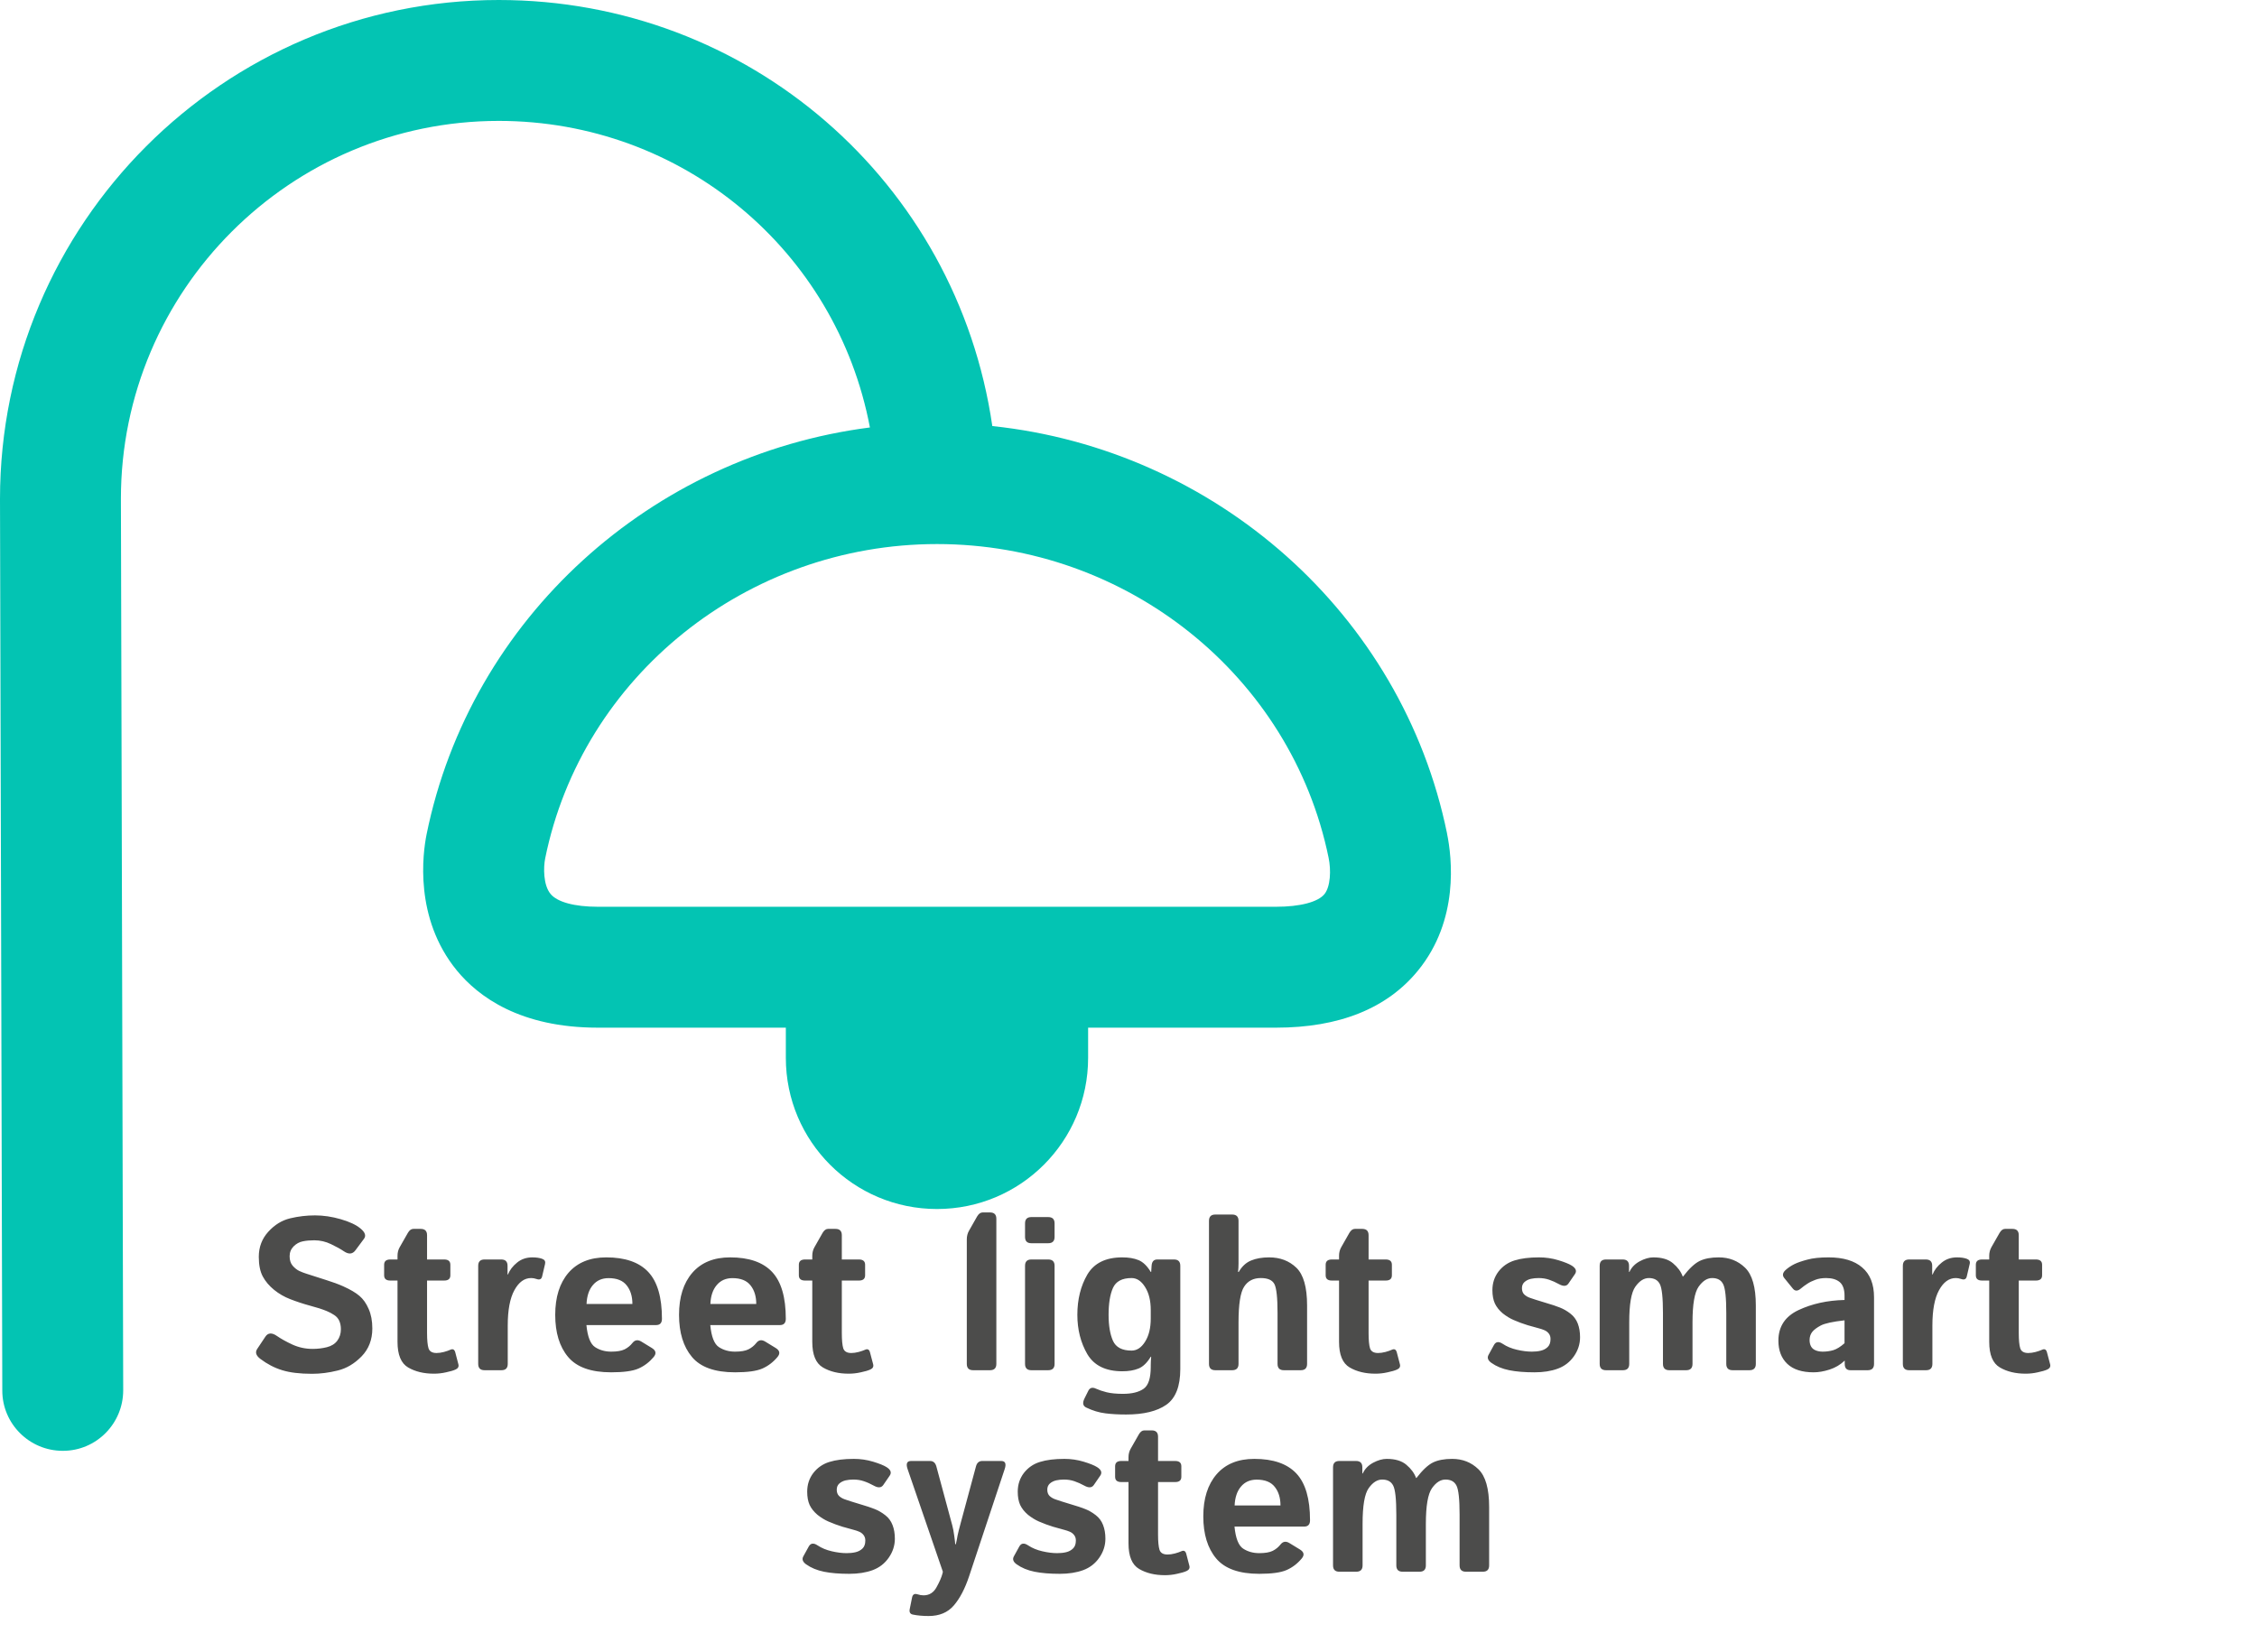 <svg width="56" height="41" viewBox="0 0 56 41" fill="none" xmlns="http://www.w3.org/2000/svg">
<path d="M6.461 33.72C6.352 33.638 6.326 33.555 6.382 33.471L6.584 33.168C6.65 33.068 6.747 33.063 6.874 33.152C6.972 33.22 7.099 33.291 7.256 33.364C7.415 33.436 7.582 33.471 7.756 33.471C7.878 33.471 7.996 33.457 8.109 33.429C8.223 33.401 8.309 33.347 8.369 33.267C8.428 33.187 8.458 33.092 8.458 32.982C8.458 32.903 8.444 32.834 8.418 32.775C8.392 32.716 8.349 32.667 8.29 32.629C8.231 32.59 8.17 32.558 8.107 32.532C7.997 32.486 7.858 32.442 7.691 32.398C7.525 32.353 7.361 32.299 7.199 32.236C7.054 32.18 6.921 32.103 6.801 32.006C6.681 31.908 6.587 31.798 6.521 31.676C6.455 31.554 6.421 31.391 6.421 31.186C6.421 30.944 6.5 30.736 6.657 30.564C6.814 30.391 6.995 30.28 7.199 30.231C7.403 30.182 7.609 30.158 7.816 30.158C8.022 30.158 8.234 30.189 8.452 30.252C8.672 30.315 8.838 30.393 8.95 30.488C9.06 30.58 9.087 30.664 9.031 30.739L8.819 31.024C8.747 31.122 8.651 31.13 8.531 31.048C8.454 30.995 8.349 30.937 8.214 30.872C8.082 30.808 7.943 30.776 7.798 30.776C7.695 30.776 7.6 30.784 7.513 30.802C7.427 30.819 7.351 30.861 7.285 30.927C7.219 30.994 7.186 31.076 7.186 31.173C7.186 31.268 7.21 31.344 7.259 31.404C7.308 31.461 7.362 31.505 7.421 31.535C7.48 31.562 7.541 31.586 7.602 31.605C7.79 31.666 7.959 31.72 8.107 31.767C8.255 31.813 8.392 31.863 8.518 31.919C8.692 31.998 8.826 32.076 8.918 32.155C9.011 32.233 9.087 32.341 9.146 32.477C9.207 32.613 9.238 32.775 9.238 32.964C9.238 33.243 9.149 33.474 8.971 33.657C8.793 33.839 8.595 33.956 8.376 34.008C8.16 34.062 7.949 34.089 7.743 34.089C7.439 34.089 7.193 34.059 7.002 34C6.812 33.942 6.632 33.849 6.461 33.72ZM9.685 31.775C9.582 31.775 9.531 31.732 9.531 31.645V31.383C9.531 31.296 9.582 31.252 9.685 31.252H9.863V31.16C9.863 31.082 9.881 31.01 9.918 30.946L10.12 30.592C10.158 30.526 10.203 30.493 10.256 30.493H10.439C10.543 30.493 10.596 30.545 10.596 30.65V31.252H11.02C11.123 31.252 11.174 31.296 11.174 31.383V31.645C11.174 31.732 11.123 31.775 11.02 31.775H10.596V33.074C10.596 33.252 10.608 33.38 10.633 33.458C10.659 33.535 10.725 33.573 10.831 33.573C10.886 33.573 10.947 33.565 11.015 33.547C11.083 33.528 11.136 33.51 11.174 33.492C11.235 33.464 11.275 33.484 11.295 33.553L11.373 33.851C11.389 33.91 11.366 33.954 11.305 33.982C11.248 34.008 11.168 34.031 11.067 34.052C10.967 34.075 10.867 34.086 10.766 34.086C10.516 34.086 10.304 34.035 10.127 33.932C9.951 33.829 9.863 33.617 9.863 33.296V31.775H9.685ZM12.022 34C11.918 34 11.865 33.948 11.865 33.843V31.409C11.865 31.304 11.918 31.252 12.022 31.252H12.436C12.54 31.252 12.593 31.304 12.593 31.409V31.624H12.603C12.649 31.512 12.725 31.413 12.831 31.328C12.937 31.242 13.063 31.2 13.208 31.2C13.307 31.2 13.389 31.212 13.454 31.236C13.515 31.259 13.538 31.301 13.524 31.362L13.451 31.673C13.435 31.743 13.388 31.764 13.31 31.736C13.264 31.72 13.221 31.713 13.179 31.713C13.011 31.713 12.873 31.813 12.763 32.014C12.653 32.214 12.598 32.507 12.598 32.89V33.843C12.598 33.948 12.546 34 12.441 34H12.022ZM13.776 32.626C13.776 32.184 13.886 31.837 14.105 31.582C14.327 31.327 14.639 31.2 15.042 31.2C15.51 31.2 15.857 31.32 16.084 31.561C16.311 31.802 16.424 32.189 16.424 32.723C16.424 32.828 16.375 32.88 16.278 32.88H14.55C14.578 33.169 14.65 33.352 14.765 33.427C14.88 33.502 15.014 33.539 15.165 33.539C15.31 33.539 15.421 33.52 15.498 33.482C15.575 33.443 15.639 33.391 15.691 33.325C15.751 33.248 15.824 33.236 15.911 33.288L16.173 33.448C16.276 33.511 16.291 33.586 16.218 33.673C16.111 33.8 15.986 33.895 15.843 33.958C15.7 34.021 15.474 34.052 15.165 34.052C14.665 34.052 14.308 33.925 14.095 33.67C13.882 33.416 13.776 33.067 13.776 32.626ZM14.553 32.356H15.691C15.691 32.168 15.644 32.014 15.55 31.896C15.456 31.775 15.306 31.715 15.1 31.715C14.936 31.715 14.806 31.773 14.71 31.888C14.614 32.001 14.562 32.157 14.553 32.356ZM16.848 32.626C16.848 32.184 16.958 31.837 17.178 31.582C17.4 31.327 17.712 31.2 18.115 31.2C18.583 31.2 18.93 31.32 19.157 31.561C19.384 31.802 19.497 32.189 19.497 32.723C19.497 32.828 19.448 32.88 19.35 32.88H17.623C17.651 33.169 17.722 33.352 17.838 33.427C17.953 33.502 18.086 33.539 18.238 33.539C18.383 33.539 18.494 33.52 18.57 33.482C18.647 33.443 18.712 33.391 18.764 33.325C18.823 33.248 18.897 33.236 18.984 33.288L19.246 33.448C19.349 33.511 19.363 33.586 19.29 33.673C19.184 33.8 19.059 33.895 18.916 33.958C18.773 34.021 18.547 34.052 18.238 34.052C17.737 34.052 17.38 33.925 17.168 33.67C16.955 33.416 16.848 33.067 16.848 32.626ZM17.626 32.356H18.764C18.764 32.168 18.717 32.014 18.623 31.896C18.529 31.775 18.378 31.715 18.173 31.715C18.009 31.715 17.879 31.773 17.783 31.888C17.687 32.001 17.634 32.157 17.626 32.356ZM19.976 31.775C19.873 31.775 19.821 31.732 19.821 31.645V31.383C19.821 31.296 19.873 31.252 19.976 31.252H20.154V31.16C20.154 31.082 20.172 31.01 20.209 30.946L20.41 30.592C20.449 30.526 20.494 30.493 20.546 30.493H20.73C20.834 30.493 20.887 30.545 20.887 30.65V31.252H21.311C21.413 31.252 21.465 31.296 21.465 31.383V31.645C21.465 31.732 21.413 31.775 21.311 31.775H20.887V33.074C20.887 33.252 20.899 33.38 20.923 33.458C20.949 33.535 21.016 33.573 21.122 33.573C21.176 33.573 21.237 33.565 21.305 33.547C21.373 33.528 21.427 33.51 21.465 33.492C21.526 33.464 21.566 33.484 21.585 33.553L21.664 33.851C21.68 33.91 21.657 33.954 21.596 33.982C21.538 34.008 21.459 34.031 21.358 34.052C21.258 34.075 21.158 34.086 21.057 34.086C20.807 34.086 20.594 34.035 20.418 33.932C20.242 33.829 20.154 33.617 20.154 33.296V31.775H19.976ZM24.145 34C24.04 34 23.988 33.948 23.988 33.843V30.752C23.988 30.674 24.006 30.602 24.043 30.538L24.244 30.184C24.283 30.118 24.328 30.085 24.381 30.085H24.564C24.668 30.085 24.721 30.137 24.721 30.242V33.843C24.721 33.948 24.668 34 24.564 34H24.145ZM25.59 34C25.485 34 25.433 33.948 25.433 33.843V31.409C25.433 31.304 25.485 31.252 25.59 31.252H26.008C26.113 31.252 26.166 31.304 26.166 31.409V33.843C26.166 33.948 26.113 34 26.008 34H25.59ZM25.59 30.849C25.485 30.849 25.433 30.797 25.433 30.692V30.357C25.433 30.252 25.485 30.2 25.59 30.2H26.008C26.113 30.2 26.166 30.252 26.166 30.357V30.692C26.166 30.797 26.113 30.849 26.008 30.849H25.59ZM26.731 32.626C26.731 32.242 26.814 31.909 26.979 31.626C27.147 31.342 27.436 31.2 27.846 31.2C28.003 31.2 28.137 31.222 28.249 31.268C28.36 31.313 28.462 31.411 28.552 31.561H28.563L28.573 31.409C28.58 31.304 28.627 31.252 28.715 31.252H29.128C29.233 31.252 29.285 31.304 29.285 31.409V33.971C29.285 34.399 29.17 34.694 28.94 34.856C28.709 35.018 28.376 35.099 27.94 35.099C27.755 35.099 27.584 35.09 27.427 35.07C27.27 35.051 27.111 35.003 26.951 34.926C26.867 34.886 26.853 34.81 26.909 34.699L27.003 34.51C27.041 34.434 27.105 34.416 27.194 34.458C27.266 34.491 27.354 34.521 27.458 34.547C27.565 34.573 27.699 34.586 27.861 34.586C28.085 34.586 28.256 34.544 28.374 34.461C28.493 34.379 28.552 34.198 28.552 33.919V33.874C28.552 33.805 28.556 33.735 28.563 33.665H28.552C28.462 33.815 28.36 33.913 28.249 33.958C28.137 34.004 28.003 34.026 27.846 34.026C27.436 34.026 27.147 33.885 26.979 33.602C26.814 33.318 26.731 32.992 26.731 32.626ZM27.506 32.626C27.506 32.888 27.541 33.101 27.613 33.267C27.686 33.431 27.84 33.513 28.076 33.513C28.207 33.513 28.319 33.44 28.411 33.293C28.505 33.145 28.552 32.953 28.552 32.718V32.508C28.552 32.273 28.505 32.082 28.411 31.935C28.319 31.787 28.207 31.713 28.076 31.713C27.84 31.713 27.686 31.796 27.613 31.961C27.541 32.125 27.506 32.347 27.506 32.626ZM30.154 34C30.049 34 29.997 33.948 29.997 33.843V30.294C29.997 30.189 30.049 30.137 30.154 30.137H30.573C30.677 30.137 30.73 30.189 30.73 30.294V31.351C30.73 31.421 30.726 31.491 30.719 31.561H30.735C30.815 31.423 30.917 31.329 31.041 31.278C31.165 31.226 31.314 31.2 31.489 31.2C31.761 31.2 31.986 31.285 32.164 31.456C32.342 31.627 32.431 31.939 32.431 32.393V33.843C32.431 33.948 32.379 34 32.274 34H31.855C31.75 34 31.698 33.948 31.698 33.843V32.581C31.698 32.201 31.672 31.961 31.62 31.862C31.567 31.762 31.455 31.713 31.282 31.713C31.099 31.713 30.961 31.784 30.869 31.927C30.776 32.069 30.73 32.363 30.73 32.812V33.843C30.73 33.948 30.677 34 30.573 34H30.154ZM33.046 31.775C32.943 31.775 32.892 31.732 32.892 31.645V31.383C32.892 31.296 32.943 31.252 33.046 31.252H33.224V31.16C33.224 31.082 33.242 31.01 33.279 30.946L33.48 30.592C33.519 30.526 33.564 30.493 33.617 30.493H33.8C33.904 30.493 33.957 30.545 33.957 30.65V31.252H34.381C34.484 31.252 34.535 31.296 34.535 31.383V31.645C34.535 31.732 34.484 31.775 34.381 31.775H33.957V33.074C33.957 33.252 33.969 33.38 33.993 33.458C34.02 33.535 34.086 33.573 34.192 33.573C34.246 33.573 34.307 33.565 34.376 33.547C34.444 33.528 34.497 33.51 34.535 33.492C34.596 33.464 34.636 33.484 34.656 33.553L34.734 33.851C34.75 33.91 34.727 33.954 34.666 33.982C34.608 34.008 34.529 34.031 34.428 34.052C34.328 34.075 34.228 34.086 34.127 34.086C33.877 34.086 33.665 34.035 33.488 33.932C33.312 33.829 33.224 33.617 33.224 33.296V31.775H33.046ZM37.003 33.817C36.918 33.756 36.894 33.69 36.933 33.62L37.066 33.377C37.113 33.29 37.186 33.279 37.286 33.346C37.385 33.412 37.502 33.461 37.637 33.492C37.773 33.524 37.897 33.539 38.008 33.539C38.087 33.539 38.16 33.532 38.228 33.516C38.296 33.5 38.354 33.47 38.401 33.424C38.448 33.379 38.471 33.313 38.471 33.225C38.471 33.173 38.458 33.129 38.43 33.092C38.402 33.055 38.366 33.027 38.322 33.008C38.279 32.989 38.232 32.973 38.184 32.961C38.119 32.945 38.026 32.919 37.904 32.883C37.783 32.846 37.667 32.803 37.556 32.754C37.463 32.714 37.372 32.658 37.283 32.587C37.196 32.513 37.132 32.432 37.09 32.343C37.05 32.254 37.029 32.144 37.029 32.014C37.029 31.837 37.08 31.683 37.181 31.55C37.284 31.418 37.417 31.326 37.579 31.276C37.741 31.225 37.944 31.2 38.186 31.2C38.35 31.2 38.51 31.223 38.665 31.27C38.82 31.317 38.931 31.362 38.998 31.404C39.102 31.47 39.128 31.541 39.076 31.616L38.916 31.849C38.868 31.919 38.789 31.924 38.681 31.864C38.599 31.819 38.518 31.782 38.438 31.755C38.359 31.727 38.271 31.713 38.173 31.713C38.107 31.713 38.043 31.72 37.982 31.733C37.921 31.747 37.869 31.774 37.825 31.812C37.783 31.85 37.762 31.901 37.762 31.964C37.762 32.03 37.781 32.083 37.82 32.121C37.86 32.157 37.905 32.184 37.956 32.202C38.008 32.219 38.058 32.236 38.105 32.252C38.203 32.283 38.301 32.314 38.401 32.343C38.5 32.371 38.602 32.405 38.704 32.445C38.793 32.48 38.88 32.53 38.964 32.595C39.047 32.659 39.108 32.741 39.147 32.841C39.185 32.94 39.204 33.053 39.204 33.181C39.204 33.35 39.154 33.507 39.053 33.652C38.951 33.797 38.818 33.9 38.652 33.961C38.486 34.022 38.294 34.052 38.074 34.052C37.828 34.052 37.618 34.035 37.446 34C37.273 33.965 37.125 33.904 37.003 33.817ZM39.848 34C39.743 34 39.691 33.948 39.691 33.843V31.409C39.691 31.304 39.743 31.252 39.848 31.252H40.262C40.366 31.252 40.419 31.304 40.419 31.409V31.561H40.429C40.48 31.449 40.565 31.361 40.686 31.296C40.806 31.232 40.919 31.2 41.023 31.2C41.233 31.2 41.395 31.248 41.51 31.346C41.627 31.444 41.707 31.553 41.751 31.673H41.761C41.913 31.476 42.05 31.348 42.172 31.289C42.296 31.229 42.454 31.2 42.646 31.2C42.904 31.2 43.121 31.285 43.298 31.456C43.475 31.627 43.565 31.939 43.565 32.393V33.843C43.565 33.948 43.512 34 43.407 34H42.989C42.884 34 42.832 33.948 42.832 33.843V32.581C42.832 32.201 42.806 31.961 42.753 31.862C42.703 31.762 42.612 31.713 42.481 31.713C42.359 31.713 42.247 31.784 42.146 31.927C42.045 32.07 41.994 32.365 41.994 32.812V33.843C41.994 33.948 41.942 34 41.837 34H41.418C41.314 34 41.261 33.948 41.261 33.843V32.581C41.261 32.201 41.235 31.961 41.183 31.862C41.132 31.762 41.042 31.713 40.911 31.713C40.789 31.713 40.677 31.784 40.576 31.927C40.474 32.069 40.424 32.363 40.424 32.812V33.843C40.424 33.948 40.372 34 40.267 34H39.848ZM44.125 33.267C44.125 32.918 44.291 32.665 44.624 32.508C44.958 32.351 45.338 32.267 45.766 32.257V32.152C45.766 31.992 45.725 31.878 45.645 31.812C45.565 31.746 45.453 31.713 45.31 31.713C45.209 31.713 45.119 31.727 45.041 31.757C44.964 31.785 44.897 31.818 44.839 31.857C44.783 31.893 44.733 31.931 44.687 31.969C44.607 32.039 44.541 32.042 44.488 31.98L44.271 31.713C44.217 31.646 44.23 31.578 44.31 31.508C44.371 31.454 44.442 31.407 44.522 31.367C44.604 31.327 44.713 31.29 44.847 31.255C44.981 31.218 45.156 31.2 45.37 31.2C45.733 31.2 46.012 31.283 46.205 31.451C46.401 31.618 46.498 31.865 46.498 32.191V33.843C46.498 33.948 46.446 34 46.341 34H45.912C45.818 34 45.771 33.948 45.771 33.843V33.764H45.766C45.663 33.864 45.539 33.937 45.394 33.984C45.251 34.03 45.119 34.052 44.999 34.052C44.713 34.052 44.495 33.983 44.347 33.843C44.199 33.702 44.125 33.51 44.125 33.267ZM44.899 33.252C44.899 33.313 44.911 33.366 44.936 33.411C44.96 33.455 44.999 33.487 45.051 33.508C45.103 33.529 45.162 33.539 45.226 33.539C45.315 33.539 45.402 33.527 45.486 33.503C45.569 33.478 45.663 33.421 45.766 33.33V32.762C45.472 32.795 45.276 32.838 45.177 32.89C45.077 32.943 45.006 32.997 44.962 33.053C44.92 33.108 44.899 33.175 44.899 33.252ZM47.37 34C47.265 34 47.213 33.948 47.213 33.843V31.409C47.213 31.304 47.265 31.252 47.37 31.252H47.783C47.888 31.252 47.941 31.304 47.941 31.409V31.624H47.951C47.996 31.512 48.072 31.413 48.179 31.328C48.285 31.242 48.411 31.2 48.556 31.2C48.655 31.2 48.737 31.212 48.801 31.236C48.863 31.259 48.886 31.301 48.872 31.362L48.799 31.673C48.783 31.743 48.736 31.764 48.658 31.736C48.612 31.72 48.569 31.713 48.527 31.713C48.359 31.713 48.221 31.813 48.111 32.014C48.001 32.214 47.946 32.507 47.946 32.89V33.843C47.946 33.948 47.893 34 47.789 34H47.37ZM49.178 31.775C49.075 31.775 49.024 31.732 49.024 31.645V31.383C49.024 31.296 49.075 31.252 49.178 31.252H49.356V31.16C49.356 31.082 49.375 31.01 49.411 30.946L49.613 30.592C49.651 30.526 49.697 30.493 49.749 30.493H49.932C50.037 30.493 50.089 30.545 50.089 30.65V31.252H50.513C50.616 31.252 50.668 31.296 50.668 31.383V31.645C50.668 31.732 50.616 31.775 50.513 31.775H50.089V33.074C50.089 33.252 50.101 33.38 50.126 33.458C50.152 33.535 50.218 33.573 50.325 33.573C50.379 33.573 50.44 33.565 50.508 33.547C50.576 33.528 50.629 33.51 50.668 33.492C50.729 33.464 50.769 33.484 50.788 33.553L50.867 33.851C50.882 33.91 50.859 33.954 50.798 33.982C50.741 34.008 50.661 34.031 50.56 34.052C50.461 34.075 50.361 34.086 50.259 34.086C50.01 34.086 49.797 34.035 49.621 33.932C49.444 33.829 49.356 33.617 49.356 33.296V31.775H49.178ZM20.002 38.817C19.916 38.756 19.893 38.69 19.931 38.62L20.065 38.377C20.112 38.29 20.185 38.279 20.285 38.346C20.384 38.412 20.501 38.461 20.635 38.492C20.771 38.524 20.895 38.539 21.007 38.539C21.085 38.539 21.159 38.532 21.227 38.516C21.295 38.5 21.352 38.47 21.4 38.424C21.447 38.379 21.47 38.313 21.47 38.225C21.47 38.173 21.456 38.129 21.428 38.092C21.4 38.055 21.365 38.027 21.321 38.008C21.277 37.989 21.231 37.973 21.182 37.961C21.118 37.945 21.024 37.919 20.902 37.883C20.782 37.846 20.666 37.803 20.554 37.754C20.462 37.714 20.371 37.658 20.282 37.587C20.195 37.513 20.13 37.432 20.088 37.343C20.048 37.254 20.028 37.144 20.028 37.014C20.028 36.837 20.079 36.683 20.18 36.55C20.283 36.418 20.416 36.326 20.578 36.276C20.74 36.225 20.942 36.2 21.185 36.2C21.349 36.2 21.509 36.223 21.664 36.27C21.819 36.317 21.93 36.362 21.996 36.404C22.101 36.47 22.127 36.541 22.075 36.616L21.915 36.849C21.866 36.919 21.788 36.924 21.68 36.864C21.598 36.819 21.517 36.782 21.436 36.755C21.358 36.727 21.27 36.713 21.172 36.713C21.106 36.713 21.042 36.72 20.981 36.733C20.92 36.748 20.867 36.774 20.824 36.812C20.782 36.85 20.761 36.901 20.761 36.964C20.761 37.03 20.78 37.083 20.819 37.121C20.859 37.157 20.904 37.184 20.955 37.202C21.007 37.219 21.057 37.236 21.104 37.252C21.201 37.283 21.3 37.314 21.4 37.343C21.499 37.371 21.6 37.405 21.703 37.445C21.792 37.48 21.878 37.53 21.962 37.595C22.046 37.659 22.107 37.741 22.145 37.841C22.184 37.94 22.203 38.053 22.203 38.181C22.203 38.35 22.152 38.507 22.051 38.652C21.95 38.797 21.817 38.9 21.651 38.961C21.485 39.022 21.292 39.052 21.072 39.052C20.826 39.052 20.617 39.035 20.444 39C20.272 38.965 20.124 38.904 20.002 38.817ZM22.52 36.456C22.473 36.32 22.501 36.252 22.606 36.252H23.075C23.155 36.252 23.207 36.296 23.232 36.385L23.627 37.848C23.646 37.916 23.663 38.005 23.677 38.113C23.692 38.219 23.7 38.287 23.7 38.317H23.716C23.737 38.224 23.752 38.151 23.76 38.097C23.771 38.041 23.798 37.934 23.841 37.775L24.216 36.385C24.24 36.296 24.292 36.252 24.373 36.252H24.841C24.944 36.252 24.973 36.32 24.927 36.456L24.046 39.11C23.943 39.42 23.816 39.663 23.666 39.837C23.516 40.012 23.308 40.099 23.041 40.099C22.894 40.099 22.763 40.087 22.648 40.063C22.582 40.049 22.556 40.003 22.572 39.926L22.63 39.639C22.645 39.564 22.69 39.537 22.763 39.56C22.817 39.578 22.868 39.586 22.915 39.586C23.056 39.586 23.164 39.519 23.237 39.385C23.312 39.25 23.362 39.135 23.386 39.039L23.394 39L22.52 36.456ZM25.226 38.817C25.14 38.756 25.117 38.69 25.155 38.62L25.289 38.377C25.336 38.29 25.409 38.279 25.509 38.346C25.608 38.412 25.725 38.461 25.859 38.492C25.995 38.524 26.119 38.539 26.231 38.539C26.309 38.539 26.383 38.532 26.451 38.516C26.519 38.5 26.576 38.47 26.623 38.424C26.671 38.379 26.694 38.313 26.694 38.225C26.694 38.173 26.68 38.129 26.652 38.092C26.624 38.055 26.589 38.027 26.545 38.008C26.501 37.989 26.455 37.973 26.406 37.961C26.342 37.945 26.248 37.919 26.126 37.883C26.006 37.846 25.89 37.803 25.778 37.754C25.686 37.714 25.595 37.658 25.506 37.587C25.419 37.513 25.354 37.432 25.312 37.343C25.272 37.254 25.252 37.144 25.252 37.014C25.252 36.837 25.303 36.683 25.404 36.55C25.507 36.418 25.639 36.326 25.802 36.276C25.964 36.225 26.166 36.2 26.409 36.2C26.573 36.2 26.733 36.223 26.888 36.27C27.043 36.317 27.154 36.362 27.22 36.404C27.325 36.47 27.351 36.541 27.299 36.616L27.139 36.849C27.09 36.919 27.012 36.924 26.904 36.864C26.822 36.819 26.74 36.782 26.66 36.755C26.582 36.727 26.494 36.713 26.396 36.713C26.329 36.713 26.266 36.72 26.205 36.733C26.144 36.748 26.091 36.774 26.048 36.812C26.006 36.85 25.985 36.901 25.985 36.964C25.985 37.03 26.004 37.083 26.043 37.121C26.083 37.157 26.128 37.184 26.179 37.202C26.231 37.219 26.281 37.236 26.328 37.252C26.425 37.283 26.524 37.314 26.623 37.343C26.723 37.371 26.824 37.405 26.927 37.445C27.016 37.48 27.102 37.53 27.186 37.595C27.27 37.659 27.331 37.741 27.369 37.841C27.408 37.94 27.427 38.053 27.427 38.181C27.427 38.35 27.376 38.507 27.275 38.652C27.174 38.797 27.041 38.9 26.875 38.961C26.709 39.022 26.516 39.052 26.296 39.052C26.05 39.052 25.841 39.035 25.668 39C25.495 38.965 25.348 38.904 25.226 38.817ZM27.822 36.775C27.719 36.775 27.668 36.732 27.668 36.645V36.383C27.668 36.296 27.719 36.252 27.822 36.252H28V36.16C28 36.082 28.018 36.01 28.055 35.946L28.257 35.592C28.295 35.526 28.34 35.493 28.393 35.493H28.576C28.681 35.493 28.733 35.545 28.733 35.65V36.252H29.157C29.26 36.252 29.311 36.296 29.311 36.383V36.645C29.311 36.732 29.26 36.775 29.157 36.775H28.733V38.074C28.733 38.252 28.745 38.38 28.77 38.458C28.796 38.535 28.862 38.573 28.968 38.573C29.023 38.573 29.084 38.565 29.152 38.547C29.22 38.528 29.273 38.51 29.311 38.492C29.372 38.464 29.413 38.484 29.432 38.553L29.51 38.851C29.526 38.91 29.503 38.954 29.442 38.982C29.385 39.008 29.305 39.031 29.204 39.052C29.105 39.075 29.004 39.086 28.903 39.086C28.654 39.086 28.441 39.035 28.265 38.932C28.088 38.829 28 38.617 28 38.296V36.775H27.822ZM29.856 37.626C29.856 37.184 29.966 36.837 30.186 36.582C30.407 36.327 30.719 36.2 31.122 36.2C31.59 36.2 31.937 36.32 32.164 36.561C32.391 36.802 32.504 37.189 32.504 37.723C32.504 37.828 32.455 37.88 32.358 37.88H30.63C30.658 38.169 30.73 38.352 30.845 38.427C30.96 38.502 31.094 38.539 31.245 38.539C31.39 38.539 31.501 38.52 31.578 38.482C31.655 38.443 31.719 38.391 31.771 38.325C31.831 38.248 31.904 38.236 31.991 38.288L32.253 38.448C32.356 38.511 32.371 38.586 32.297 38.673C32.191 38.8 32.066 38.895 31.923 38.958C31.78 39.021 31.554 39.052 31.245 39.052C30.745 39.052 30.388 38.925 30.175 38.67C29.962 38.416 29.856 38.067 29.856 37.626ZM30.633 37.356H31.771C31.771 37.168 31.724 37.014 31.63 36.896C31.536 36.775 31.386 36.715 31.18 36.715C31.016 36.715 30.886 36.773 30.79 36.888C30.694 37.001 30.642 37.157 30.633 37.356ZM33.232 39C33.127 39 33.075 38.948 33.075 38.843V36.409C33.075 36.304 33.127 36.252 33.232 36.252H33.645C33.75 36.252 33.802 36.304 33.802 36.409V36.561H33.813C33.864 36.449 33.949 36.361 34.069 36.296C34.19 36.232 34.302 36.2 34.407 36.2C34.616 36.2 34.779 36.248 34.894 36.346C35.011 36.444 35.091 36.553 35.135 36.673H35.145C35.297 36.476 35.434 36.348 35.556 36.289C35.68 36.229 35.838 36.2 36.03 36.2C36.288 36.2 36.505 36.285 36.681 36.456C36.859 36.627 36.948 36.939 36.948 37.393V38.843C36.948 38.948 36.896 39 36.791 39H36.373C36.268 39 36.215 38.948 36.215 38.843V37.581C36.215 37.201 36.189 36.961 36.137 36.862C36.086 36.762 35.996 36.713 35.865 36.713C35.743 36.713 35.631 36.784 35.53 36.927C35.429 37.07 35.378 37.365 35.378 37.812V38.843C35.378 38.948 35.326 39 35.221 39H34.802C34.697 39 34.645 38.948 34.645 38.843V37.581C34.645 37.201 34.619 36.961 34.567 36.862C34.516 36.762 34.425 36.713 34.294 36.713C34.172 36.713 34.061 36.784 33.959 36.927C33.858 37.069 33.808 37.363 33.808 37.812V38.843C33.808 38.948 33.755 39 33.651 39H33.232Z" fill="#4C4C4B"/>
<g clip-path="url(#clip0_35_1139)">
<path d="M35.904 20.682C34.788 15.226 30.154 11.155 24.621 10.572C23.739 4.508 18.567 0 12.375 0C5.551 0 0 5.551 0 12.38L0.057 34.505C0.057 35.331 0.731 36 1.557 36H1.562C2.389 36 3.058 35.325 3.057 34.495L3 12.375C3 7.206 7.206 3 12.375 3C16.929 3 20.754 6.218 21.584 10.607C16.17 11.301 11.676 15.333 10.584 20.704C10.491 21.168 10.269 22.779 11.335 24.081C11.867 24.729 12.903 25.5 14.831 25.5H19.498V26.25C19.498 28.322 21.177 30 23.248 30C25.32 30 26.998 28.322 26.998 26.25V25.5H31.66C33.231 25.5 34.417 25.023 35.184 24.082C36.207 22.828 36.027 21.287 35.903 20.682H35.904ZM32.862 22.186C32.702 22.383 32.255 22.5 31.663 22.5H14.832C14.252 22.5 13.824 22.383 13.659 22.18C13.477 21.96 13.482 21.52 13.527 21.299C14.444 16.779 18.534 13.5 23.25 13.5C27.966 13.5 32.041 16.774 32.965 21.285C33.029 21.591 33.012 22 32.862 22.186Z" fill="url(#paint0_linear_35_1139)"/>
</g>
<defs>
<linearGradient id="paint0_linear_35_1139" x1="18" y1="0" x2="18" y2="36" gradientUnits="userSpaceOnUse">
<stop stop-color="#03C4B3"/>
</linearGradient>
<clipPath id="clip0_35_1139">
<rect width="36" height="36" fill="white"/>
</clipPath>
</defs>
</svg>
